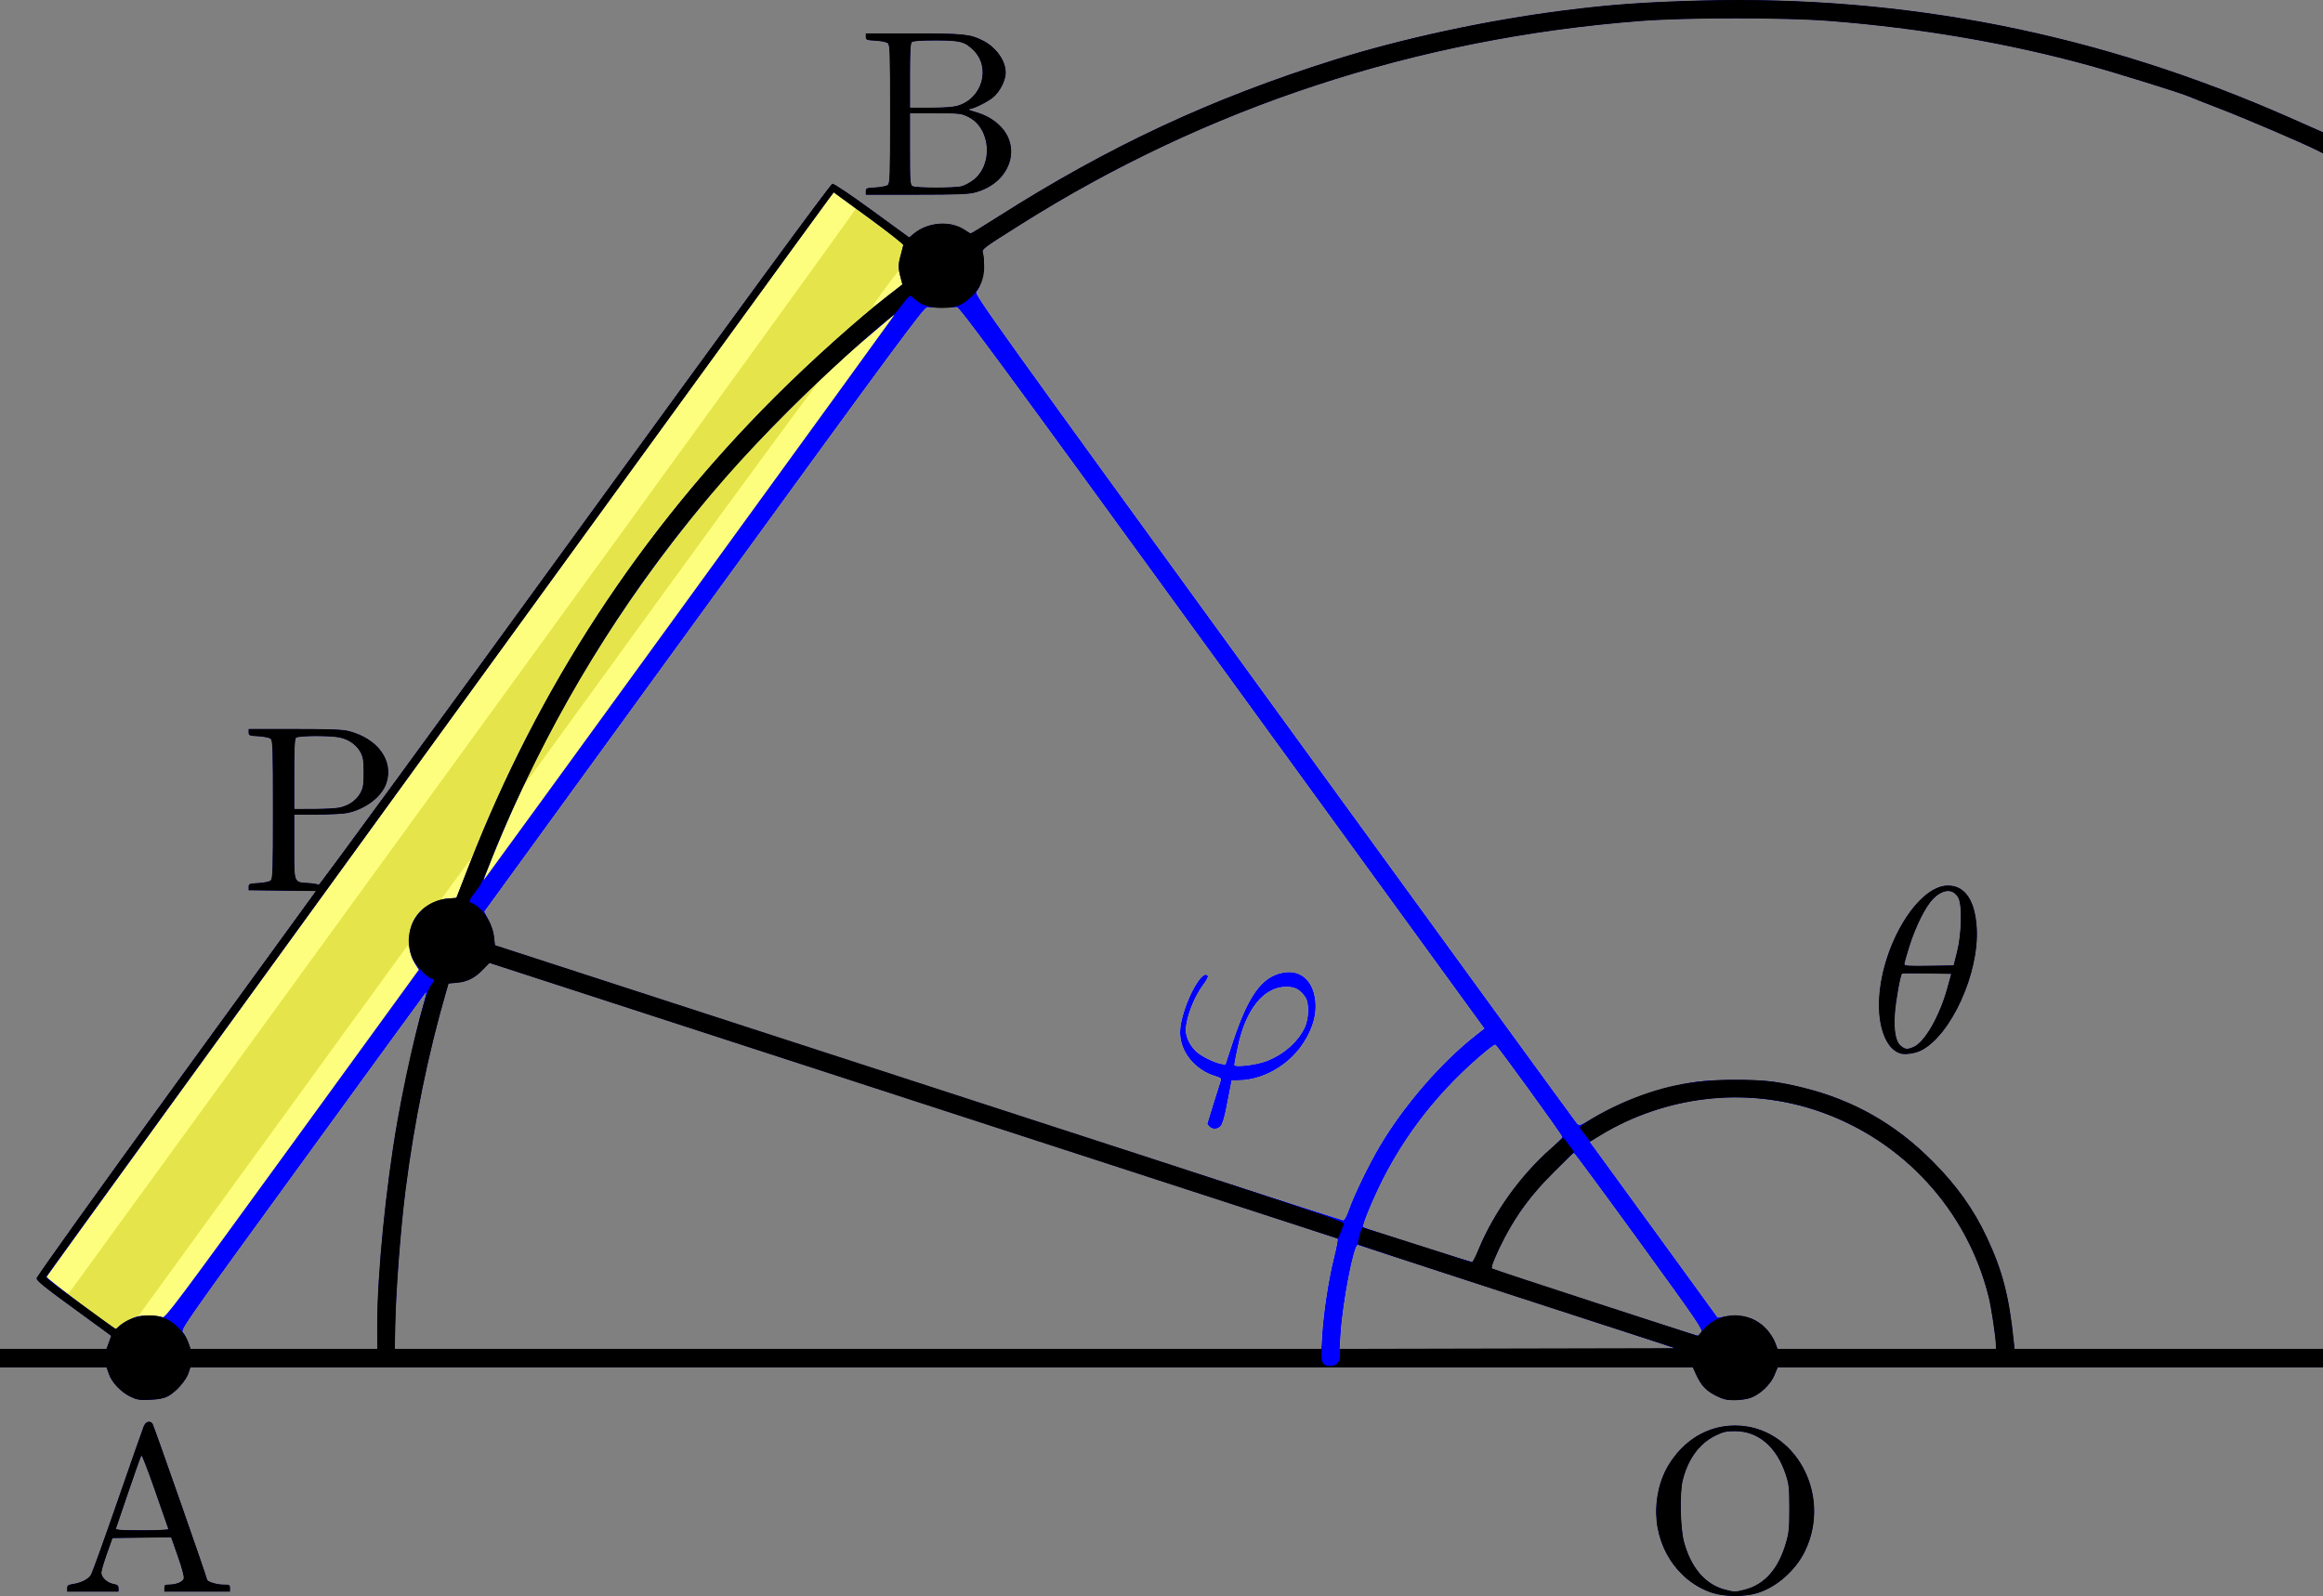 <?xml version="1.0" encoding="UTF-8" standalone="no"?>
<!-- Created with Inkscape (http://www.inkscape.org/) -->

<svg
   xmlns:svg="http://www.w3.org/2000/svg"
   xmlns="http://www.w3.org/2000/svg"
   version="1.1"
   width="1626"
   height="1117.413"
   id="svg6087">
  <rect width="100%" height="100%" fill="#808080" stroke="none"/>
  <defs
     id="defs6091" />
  <g
     transform="translate(-6.801,-20.445)"
     id="g2866">
    <path
       d="m 1204.778,1135.525 c -24.243,-8.266 -40.19,-33.123 -38.668,-60.273 0.862,-15.381 6.177,-28.339 16.075,-39.192 10.437,-11.444 24.168,-17.634 39.117,-17.634 41.568,0 68.268,47.882 49.018,87.905 -6.493,13.499 -19.858,25.332 -33.301,29.484 -9.168,2.832 -23.461,2.703 -32.24,-0.291 z m 23.313,-2.211 c 14.048,-3.659 23.606,-14.634 28.918,-33.203 1.901,-6.646 2.23,-10.192 2.205,-23.809 -0.026,-14.497 -0.271,-16.727 -2.612,-23.744 -6.422,-19.247 -19.194,-30.089 -35.444,-30.089 -6.1,0 -8.244,0.496 -13.651,3.158 -11.201,5.514 -19.071,16.265 -22.821,31.175 -2.216,8.809 -1.698,33.617 0.9,43.154 4.92,18.058 14.811,29.623 28.487,33.306 6.744,1.817 7.24,1.818 14.018,0.053 z m -1174.289,-0.885 c 0,-2.012 0.636,-2.474 4.187,-3.042 5.74,-0.918 10.379,-3.274 12.341,-6.268 0.904,-1.38 9.3,-24.629 18.657,-51.664 9.357,-27.035 17.62,-50.617 18.363,-52.404 1.414,-3.401 4.325,-4.336 6.224,-2 0.815,1.003 38.229,107.998 38.229,109.326 0,1.322 6.722,3.424 10.95,3.424 4.72,0 5.05,0.163 5.05,2.5 l 0,2.5 -23,0 -23,0 0,-2.5 c 0,-2.169 0.443,-2.5 3.351,-2.5 4.895,0 9.475,-1.875 10.206,-4.179 0.391,-1.233 -1.188,-7.208 -4.079,-15.436 l -4.717,-13.425 -20.489,0.27 -20.489,0.27 -3.892,10.921 c -2.14,6.007 -3.892,11.99 -3.892,13.296 0,3.251 4.029,7.011 8.388,7.828 2.952,0.554 3.612,1.114 3.612,3.066 l 0,2.389 -18,0 -18,0 0,-2.372 z m 70.833,-41.456 c -0.183,-0.456 -4.349,-12.393 -9.257,-26.527 -4.908,-14.134 -9.227,-25.349 -9.597,-24.922 -0.371,0.427 -4.419,11.802 -8.996,25.277 -4.577,13.475 -8.519,25.062 -8.76,25.75 -0.34,0.971 3.733,1.25 18.252,1.25 10.28,0 18.54,-0.373 18.357,-0.828 z M 98.208,998.408 C 91.492,995.186 85.167,988.601 83.042,982.617 l -1.711,-4.816 -37.265,0 -37.265,0 0,-6.5 0,-6.5 37.258,0 37.258,0 1.631,-4.534 1.631,-4.534 -3.138,-2.354 C 79.713,952.083 67.951,943.498 55.301,934.3 37.478,921.341 32.311,917.096 32.346,915.439 32.371,914.234 75.078,854.572 130.152,778.801 l 97.762,-134.5 -23.557,-0.268 -23.557,-0.268 0,-2.369 c 0,-2.225 0.419,-2.393 6.877,-2.758 3.783,-0.214 7.608,-0.995 8.5,-1.735 1.456,-1.208 1.623,-6.307 1.623,-49.602 0,-43.295 -0.167,-48.394 -1.623,-49.602 -0.892,-0.741 -4.717,-1.522 -8.5,-1.735 -6.474,-0.366 -6.877,-0.529 -6.877,-2.776 l 0,-2.387 32.29,0 c 25.396,0 33.513,0.318 38.017,1.492 20.269,5.279 31.42,20.772 26.22,36.427 -3.163,9.524 -14.577,18.281 -27.326,20.966 -2.915,0.614 -12.477,1.116 -21.25,1.116 l -15.951,0 0,22.378 c 0,25.932 -0.433,24.813 9.855,25.456 3.655,0.228 6.901,0.816 7.214,1.306 0.313,0.49 80.914,-109.703 179.115,-244.874 116.763,-160.722 179.199,-245.852 180.431,-246.016 1.127,-0.15 12.318,7.352 27.841,18.665 l 25.956,18.916 2.927,-2.463 c 10.189,-8.573 26.441,-9.644 36.599,-2.411 1.579,1.124 3.179,2.044 3.557,2.044 0.378,0 9.083,-5.335 19.346,-11.855 77.53,-49.259 148.874,-82.54 234.889,-109.575 48.003,-15.087 106.994,-27.799 160.77,-34.644 32.846,-4.181 56.156,-5.87 95.5,-6.922 143.817,-3.845 279.619,23.114 412.75,81.938 l 23.25,10.273 0,7.413 0,7.413 -3.75,-1.906 c -9.92,-5.043 -49.952,-22.205 -68.25,-29.26 -11.275,-4.347 -21.4,-8.327 -22.5,-8.845 -4.193,-1.974 -49.87,-16.18 -69,-21.46 -56.824,-15.683 -118.5,-26.265 -182,-31.225 -31.128,-2.432 -100.298,-2.421 -132,0.021 -156.936,12.086 -303.621,60.235 -434,142.459 -27.546,17.372 -27.244,17.142 -26.397,20.175 2.234,8 -0.173,22.105 -4.608,27.006 -1.511,1.67 11.585,19.952 208.557,291.138 115.593,159.146 210.907,290.124 211.809,291.063 1.539,1.602 2.159,1.399 10.139,-3.317 22.41,-13.245 47.96,-22.289 73.5,-26.016 11.594,-1.692 42.413,-1.691 54,10e-4 11.631,1.699 30.192,6.325 40.233,10.027 27.593,10.174 49.676,24.367 70.837,45.528 16.943,16.943 28.962,33.777 38.197,53.498 10.956,23.397 15.587,41.228 18.786,72.322 l 0.591,5.75 107.928,0 107.928,0 0,6.5 0,6.5 -190.816,0 -190.816,0 -2.284,5.51 c -2.732,6.591 -10.27,13.684 -16.968,15.966 -2.46,0.838 -7.471,1.524 -11.135,1.524 -5.43,0 -7.794,-0.566 -12.782,-3.058 -6.976,-3.486 -10.48,-7.181 -13.933,-14.692 l -2.413,-5.25 -525.767,0 -525.767,0 -1.357,4.11 c -1.709,5.178 -8.969,13.332 -14.351,16.119 -3.003,1.555 -6.407,2.223 -12.613,2.476 -7.387,0.301 -9.167,0.026 -13.592,-2.097 z m 172.596,-50.358 c 0.007,-35.502 6.035,-96.612 14.017,-142.115 4.142,-23.612 12.969,-63.651 17.843,-80.936 1.598,-5.665 2.619,-10.023 2.27,-9.682 -0.349,0.34 -39.124,53.576 -86.168,118.301 -83.882,115.41 -85.498,117.721 -83.708,119.666 1.004,1.091 2.587,4.128 3.518,6.75 l 1.693,4.767 65.265,0 65.265,0 0.003,-16.75 z m 661.412,7 c 0.969,-15.698 4.475,-38.716 8.11,-53.249 1.857,-7.424 3.061,-13.756 2.676,-14.07 -0.386,-0.314 -134.093,-43.884 -297.127,-96.822 l -296.426,-96.251 -4.52,4.65 c -5.775,5.941 -10.998,8.578 -18.304,9.241 l -5.821,0.528 -1.92,6.611 c -12.294,42.323 -22.121,90.395 -28.129,137.605 -3.432,26.965 -6.718,69.84 -7.224,94.256 l -0.358,17.25 324.221,0 324.221,0 0.602,-9.75 z m 246.501,9.343 c -0.229,-0.224 -49.917,-16.488 -110.417,-36.141 -60.5,-19.654 -110.462,-35.905 -111.026,-36.114 -2.703,-1 -10.601,39.664 -12.025,61.912 l -0.688,10.75 117.286,0 c 64.507,0 117.099,-0.183 116.87,-0.407 z m 225.083,-2.041 c 0,-5.13 -3.174,-26.39 -5.084,-34.051 -20.407,-81.871 -93.599,-139.411 -177.416,-139.475 -33.468,-0.026 -68.471,10.105 -96.829,28.026 l -4.83,3.052 2.402,3.199 c 1.321,1.759 21.451,29.428 44.733,61.487 l 42.331,58.288 4.596,-0.788 c 7.117,-1.22 14.615,-0.551 20.06,1.792 6.143,2.643 13.106,9.917 15.505,16.198 l 1.803,4.722 76.364,0 76.364,0 0,-2.449 z m -206.342,-9.163 c 1.219,-1.836 -2.377,-7.111 -43.414,-63.676 -24.609,-33.921 -45.097,-61.683 -45.529,-61.693 -0.432,-0.01 -6.967,6.169 -14.524,13.731 -14.872,14.885 -24.953,28.357 -33.859,45.25 -5.788,10.979 -9.862,20.804 -8.988,21.677 0.892,0.893 142.997,47.18 144.071,46.928 0.503,-0.118 1.513,-1.116 2.244,-2.217 z m -156.235,-56.888 c 9.51,-24.468 29.204,-52.235 50.56,-71.288 4.684,-4.179 8.517,-7.992 8.517,-8.473 0,-1.312 -45.863,-64.618 -46.861,-64.683 -0.474,-0.031 -3.174,1.849 -6,4.177 -32.544,26.809 -58.373,59.696 -75.812,96.529 -6.196,13.087 -11.311,26.087 -10.56,26.839 1.034,1.034 76.296,25.029 76.834,24.496 0.331,-0.328 1.825,-3.746 3.322,-7.596 z m -90.519,-28.25 c 3.896,-11.022 13.946,-31.791 21.875,-45.208 16.718,-28.286 42.938,-58.607 66.957,-77.428 l 6.235,-4.886 -3.372,-4.614 c -1.855,-2.538 -84.456,-116.214 -183.558,-252.614 C 706.802,274.04 678.316,235.341 676.478,235.555 c -2.997,0.349 -17.64,0.367 -20.569,0.025 -2.121,-0.248 -19.767,23.633 -156.212,211.404 l -153.821,211.683 3.085,5.983 c 1.851,3.59 3.336,8.291 3.712,11.756 l 0.627,5.773 296,96.247 c 162.8,52.936 296.679,96.276 297.509,96.311 0.983,0.042 2.341,-2.29 3.895,-6.685 z m -97.332,-58.821 c -0.864,-0.864 -1.571,-1.732 -1.571,-1.928 0,-0.196 2.033,-6.801 4.517,-14.679 2.484,-7.877 4.741,-15.037 5.016,-15.909 0.368,-1.171 -0.619,-1.915 -3.767,-2.837 -14.319,-4.194 -24.766,-17.102 -24.766,-30.598 0,-15.343 15.278,-46.309 19.488,-39.498 0.333,0.539 -1.198,3.371 -3.404,6.292 -6.47,8.569 -12.117,23.491 -12.062,31.872 0.03,4.549 3.026,10.685 7.106,14.552 3.521,3.337 12.157,7.666 17.474,8.76 l 3.101,0.638 5.092,-15.45 c 10.727,-32.551 20.145,-45.848 34.621,-48.885 10.684,-2.241 18.981,2.916 22.133,13.759 3.356,11.544 0.38,24.575 -8.5,37.22 -10.258,14.607 -28.012,24.263 -44.614,24.263 l -4.293,0 -1.022,5.25 c -0.562,2.888 -1.886,9.65 -2.942,15.028 -1.112,5.664 -2.67,10.608 -3.704,11.75 -2.147,2.372 -5.749,2.554 -7.903,0.4 z m 39.806,-45.846 c 11.662,-4.39 21.808,-13.172 26.667,-23.082 3.299,-6.729 3.499,-17.956 0.394,-22.115 -3.9,-5.223 -7.127,-6.888 -13.265,-6.845 -15.588,0.109 -28.178,15.72 -33.699,41.783 -1.361,6.426 -2.475,12.2 -2.475,12.829 0,1.946 14.938,0.231 22.377,-2.569 z M 244.801,585.727 c 6.31,-1.437 11.571,-5.2 14.23,-10.178 1.925,-3.604 2.27,-5.767 2.27,-14.249 0,-8.482 -0.345,-10.645 -2.27,-14.249 -2.659,-4.978 -7.921,-8.741 -14.23,-10.178 -6.474,-1.474 -29.293,-1.38 -30.8,0.126 -0.867,0.867 -1.2,7.933 -1.2,25.5 l 0,24.3 13.75,-0.025 c 7.562,-0.013 15.775,-0.486 18.25,-1.049 z M 1337.301,758.133 c -10.267,-2.752 -16.46,-18.778 -15.183,-39.288 2.352,-37.782 27.327,-78.451 48.183,-78.461 11.99,-0.006 19.072,10.491 20.185,29.917 1.799,31.423 -17.97,74.902 -38.931,85.621 -3.966,2.028 -10.915,3.106 -14.253,2.211 z m 8.843,-4.702 c 7.658,-3.2 18.133,-21.315 23.493,-40.63 l 2.914,-10.5 -17.017,-0.274 c -9.36,-0.151 -17.182,-0.109 -17.384,0.092 -1.191,1.191 -4.473,19.725 -5.003,28.26 -0.761,12.233 0.661,19.495 4.391,22.429 2.997,2.357 4.24,2.447 8.607,0.623 z m 30.494,-66.63 c 3.177,-12.625 3.637,-32.717 0.865,-37.793 -3.606,-6.604 -10.777,-6.223 -17.731,0.942 -5.206,5.364 -12.051,19.064 -16.371,32.766 -1.98,6.278 -3.599,12.026 -3.599,12.774 0,1.103 3.244,1.307 17.223,1.085 l 17.223,-0.274 2.39,-9.5 z M 612.801,154.414 c 0,-2.247 0.403,-2.41 6.877,-2.776 3.783,-0.214 7.608,-0.995 8.5,-1.735 1.456,-1.208 1.623,-6.307 1.623,-49.602 0,-43.295 -0.167,-48.394 -1.623,-49.602 -0.892,-0.741 -4.717,-1.522 -8.5,-1.735 -6.474,-0.366 -6.877,-0.529 -6.877,-2.776 l 0,-2.387 33.29,0 c 35.199,0 39.844,0.477 48.713,5.001 9.359,4.775 15.967,14.096 15.988,22.552 0.013,5.438 -4.216,13.665 -8.953,17.417 -4.342,3.439 -13.566,7.962 -16.537,8.109 -1.1,0.055 0.025,0.669 2.5,1.366 7.341,2.067 12.084,4.382 16.667,8.138 18.711,15.332 10.3,42.241 -15.287,48.906 -4.644,1.21 -12.835,1.511 -41.09,1.511 l -35.29,0 0,-2.387 z m 67.225,-3.658 c 2.049,-0.569 5.624,-2.483 7.945,-4.254 14.235,-10.857 12.262,-36.323 -3.419,-44.137 -4.942,-2.463 -5.844,-2.563 -22.948,-2.563 l -17.804,0 0,24.95 c 0,22.707 0.157,25.042 1.75,25.97 2.298,1.338 29.682,1.366 34.475,0.035 z m -2.839,-56.37 c 17.235,-5.187 23.256,-26.757 10.845,-38.851 -6.115,-5.959 -9.162,-6.733 -26.499,-6.733 -10.592,0 -15.703,0.371 -16.532,1.2 -0.862,0.862 -1.2,7.489 -1.2,23.5 l 0,22.3 14.341,0 c 9.486,0 15.934,-0.479 19.045,-1.416 z"
       id="path2874"
       style="fill:#fefe7e" />
    <path
       d="m 1204.778,1135.525 c -24.243,-8.266 -40.19,-33.123 -38.668,-60.273 0.862,-15.381 6.177,-28.339 16.075,-39.192 10.437,-11.444 24.168,-17.634 39.117,-17.634 41.568,0 68.268,47.882 49.018,87.905 -6.493,13.499 -19.858,25.332 -33.301,29.484 -9.168,2.832 -23.461,2.703 -32.24,-0.291 z m 23.313,-2.211 c 14.048,-3.659 23.606,-14.634 28.918,-33.203 1.901,-6.646 2.23,-10.192 2.205,-23.809 -0.026,-14.497 -0.271,-16.727 -2.612,-23.744 -6.422,-19.247 -19.194,-30.089 -35.444,-30.089 -6.1,0 -8.244,0.496 -13.651,3.158 -11.201,5.514 -19.071,16.265 -22.821,31.175 -2.216,8.809 -1.698,33.617 0.9,43.154 4.92,18.058 14.811,29.623 28.487,33.306 6.744,1.817 7.24,1.818 14.018,0.053 z m -1174.289,-0.885 c 0,-2.012 0.636,-2.474 4.187,-3.042 5.74,-0.918 10.379,-3.274 12.341,-6.268 0.904,-1.38 9.3,-24.629 18.657,-51.664 9.357,-27.035 17.62,-50.617 18.363,-52.404 1.414,-3.401 4.325,-4.336 6.224,-2 0.815,1.003 38.229,107.998 38.229,109.326 0,1.322 6.722,3.424 10.95,3.424 4.72,0 5.05,0.163 5.05,2.5 l 0,2.5 -23,0 -23,0 0,-2.5 c 0,-2.169 0.443,-2.5 3.351,-2.5 4.895,0 9.475,-1.875 10.206,-4.179 0.391,-1.233 -1.188,-7.208 -4.079,-15.436 l -4.717,-13.425 -20.489,0.27 -20.489,0.27 -3.892,10.921 c -2.14,6.007 -3.892,11.99 -3.892,13.296 0,3.251 4.029,7.011 8.388,7.828 2.952,0.554 3.612,1.114 3.612,3.066 l 0,2.389 -18,0 -18,0 0,-2.372 z m 70.833,-41.456 c -0.183,-0.456 -4.349,-12.393 -9.257,-26.527 -4.908,-14.134 -9.227,-25.349 -9.597,-24.922 -0.371,0.427 -4.419,11.802 -8.996,25.277 -4.577,13.475 -8.519,25.062 -8.76,25.75 -0.34,0.971 3.733,1.25 18.252,1.25 10.28,0 18.54,-0.373 18.357,-0.828 z M 98.208,998.408 C 91.492,995.186 85.167,988.601 83.042,982.617 l -1.711,-4.816 -37.265,0 -37.265,0 0,-6.5 0,-6.5 37.258,0 37.258,0 1.631,-4.534 1.631,-4.534 -3.138,-2.354 C 79.713,952.083 67.951,943.498 55.301,934.3 37.478,921.341 32.311,917.096 32.346,915.439 32.371,914.234 75.078,854.572 130.152,778.801 l 97.762,-134.5 -23.557,-0.268 -23.557,-0.268 0,-2.369 c 0,-2.225 0.419,-2.393 6.877,-2.758 3.783,-0.214 7.608,-0.995 8.5,-1.735 1.456,-1.208 1.623,-6.307 1.623,-49.602 0,-43.295 -0.167,-48.394 -1.623,-49.602 -0.892,-0.741 -4.717,-1.522 -8.5,-1.735 -6.474,-0.366 -6.877,-0.529 -6.877,-2.776 l 0,-2.387 32.29,0 c 25.396,0 33.513,0.318 38.017,1.492 20.269,5.279 31.42,20.772 26.22,36.427 -3.163,9.524 -14.577,18.281 -27.326,20.966 -2.915,0.614 -12.477,1.116 -21.25,1.116 l -15.951,0 0,22.378 c 0,25.932 -0.433,24.813 9.855,25.456 3.655,0.228 6.901,0.816 7.214,1.306 0.313,0.49 80.914,-109.703 179.115,-244.874 116.763,-160.722 179.199,-245.852 180.431,-246.016 1.127,-0.15 12.318,7.352 27.841,18.665 l 25.956,18.916 2.927,-2.463 c 10.189,-8.573 26.441,-9.644 36.599,-2.411 1.579,1.124 3.179,2.044 3.557,2.044 0.378,0 9.083,-5.335 19.346,-11.855 77.53,-49.259 148.874,-82.54 234.889,-109.575 48.003,-15.087 106.994,-27.799 160.77,-34.644 32.846,-4.181 56.156,-5.87 95.5,-6.922 143.817,-3.845 279.619,23.114 412.75,81.938 l 23.25,10.273 0,7.413 0,7.413 -3.75,-1.906 c -9.92,-5.043 -49.952,-22.205 -68.25,-29.26 -11.275,-4.347 -21.4,-8.327 -22.5,-8.845 -4.193,-1.974 -49.87,-16.18 -69,-21.46 -56.824,-15.683 -118.5,-26.265 -182,-31.225 -31.128,-2.432 -100.298,-2.421 -132,0.021 -156.936,12.086 -303.621,60.235 -434,142.459 -27.546,17.372 -27.244,17.142 -26.397,20.175 2.234,8 -0.173,22.105 -4.608,27.006 -1.511,1.67 11.585,19.952 208.557,291.138 115.593,159.146 210.907,290.124 211.809,291.063 1.539,1.602 2.159,1.399 10.139,-3.317 22.41,-13.245 47.96,-22.289 73.5,-26.016 11.594,-1.692 42.413,-1.691 54,10e-4 11.631,1.699 30.192,6.325 40.233,10.027 27.593,10.174 49.676,24.367 70.837,45.528 16.943,16.943 28.962,33.777 38.197,53.498 10.956,23.397 15.587,41.228 18.786,72.322 l 0.591,5.75 107.928,0 107.928,0 0,6.5 0,6.5 -190.816,0 -190.816,0 -2.284,5.51 c -2.732,6.591 -10.27,13.684 -16.968,15.966 -2.46,0.838 -7.471,1.524 -11.135,1.524 -5.43,0 -7.794,-0.566 -12.782,-3.058 -6.976,-3.486 -10.48,-7.181 -13.933,-14.692 l -2.413,-5.25 -525.767,0 -525.767,0 -1.357,4.11 c -1.709,5.178 -8.969,13.332 -14.351,16.119 -3.003,1.555 -6.407,2.223 -12.613,2.476 -7.387,0.301 -9.167,0.026 -13.592,-2.097 z m 172.596,-50.358 c 0.007,-35.502 6.035,-96.612 14.017,-142.115 4.142,-23.612 12.969,-63.651 17.843,-80.936 1.598,-5.665 2.619,-10.023 2.27,-9.682 -0.349,0.34 -39.124,53.576 -86.168,118.301 -83.882,115.41 -85.498,117.721 -83.708,119.666 1.004,1.091 2.587,4.128 3.518,6.75 l 1.693,4.767 65.265,0 65.265,0 0.003,-16.75 z m 661.412,7 c 0.969,-15.698 4.475,-38.716 8.11,-53.249 1.857,-7.424 3.061,-13.756 2.676,-14.07 -0.386,-0.314 -134.093,-43.884 -297.127,-96.822 l -296.426,-96.251 -4.52,4.65 c -5.775,5.941 -10.998,8.578 -18.304,9.241 l -5.821,0.528 -1.92,6.611 c -12.294,42.323 -22.121,90.395 -28.129,137.605 -3.432,26.965 -6.718,69.84 -7.224,94.256 l -0.358,17.25 324.221,0 324.221,0 0.602,-9.75 z m 246.501,9.343 c -0.229,-0.224 -49.917,-16.488 -110.417,-36.141 -60.5,-19.654 -110.462,-35.905 -111.026,-36.114 -2.703,-1 -10.601,39.664 -12.025,61.912 l -0.688,10.75 117.286,0 c 64.507,0 117.099,-0.183 116.87,-0.407 z m 225.083,-2.041 c 0,-5.13 -3.174,-26.39 -5.084,-34.051 -20.407,-81.871 -93.599,-139.411 -177.416,-139.475 -33.468,-0.026 -68.471,10.105 -96.829,28.026 l -4.83,3.052 2.402,3.199 c 1.321,1.759 21.451,29.428 44.733,61.487 l 42.331,58.288 4.596,-0.788 c 7.117,-1.22 14.615,-0.551 20.06,1.792 6.143,2.643 13.106,9.917 15.505,16.198 l 1.803,4.722 76.364,0 76.364,0 0,-2.449 z m -206.342,-9.163 c 1.219,-1.836 -2.377,-7.111 -43.414,-63.676 -24.609,-33.921 -45.097,-61.683 -45.529,-61.693 -0.432,-0.01 -6.967,6.169 -14.524,13.731 -14.872,14.885 -24.953,28.357 -33.859,45.25 -5.788,10.979 -9.862,20.804 -8.988,21.677 0.892,0.893 142.997,47.18 144.071,46.928 0.503,-0.118 1.513,-1.116 2.244,-2.217 z M 211.681,820.977 c 48.466,-66.728 88.12,-121.559 88.12,-121.846 0,-0.287 -0.957,-1.866 -2.127,-3.509 -1.17,-1.643 -2.857,-5.361 -3.75,-8.262 l -1.623,-5.274 -90,123.884 c -49.5,68.136 -91.886,126.499 -94.192,129.695 l -4.192,5.811 7.325,0.047 c 4.029,0.026 8.165,0.521 9.192,1.1 1.027,0.579 2.151,0.744 2.497,0.365 0.347,-0.378 40.284,-55.283 88.75,-122.012 z M 331.439,545.511 C 482.415,337.726 605.797,167.326 605.621,166.844 c -0.176,-0.482 -3.677,-3.329 -7.78,-6.328 l -7.461,-5.452 -3.103,4.118 C 570.267,181.754 39.508,913.385 39.419,914.382 c -0.065,0.736 3.256,3.818 7.381,6.851 6.877,5.055 7.609,5.37 8.818,3.791 0.725,-0.947 124.844,-171.728 275.82,-379.513 z m 709.785,350.79 c 9.51,-24.468 29.204,-52.235 50.56,-71.288 4.684,-4.179 8.517,-7.992 8.517,-8.473 0,-1.312 -45.863,-64.618 -46.861,-64.683 -0.474,-0.031 -3.174,1.849 -6,4.177 -32.544,26.809 -58.373,59.696 -75.812,96.529 -6.196,13.087 -11.311,26.087 -10.56,26.839 1.034,1.034 76.296,25.029 76.834,24.496 0.331,-0.328 1.825,-3.746 3.322,-7.596 z m -90.519,-28.25 c 3.896,-11.022 13.946,-31.791 21.875,-45.208 16.718,-28.286 42.938,-58.607 66.957,-77.428 l 6.235,-4.886 -3.372,-4.614 c -1.855,-2.538 -84.456,-116.214 -183.558,-252.614 C 706.802,274.04 678.316,235.341 676.478,235.555 c -2.997,0.349 -17.64,0.367 -20.569,0.025 -2.121,-0.248 -19.767,23.633 -156.212,211.404 l -153.821,211.683 3.085,5.983 c 1.851,3.59 3.336,8.291 3.712,11.756 l 0.627,5.773 296,96.247 c 162.8,52.936 296.679,96.276 297.509,96.311 0.983,0.042 2.341,-2.29 3.895,-6.685 z m -97.332,-58.821 c -0.864,-0.864 -1.571,-1.732 -1.571,-1.928 0,-0.196 2.033,-6.801 4.517,-14.679 2.484,-7.877 4.741,-15.037 5.016,-15.909 0.368,-1.171 -0.619,-1.915 -3.767,-2.837 -14.319,-4.194 -24.766,-17.102 -24.766,-30.598 0,-15.343 15.278,-46.309 19.488,-39.498 0.333,0.539 -1.198,3.371 -3.404,6.292 -6.47,8.569 -12.117,23.491 -12.062,31.872 0.03,4.549 3.026,10.685 7.106,14.552 3.521,3.337 12.157,7.666 17.474,8.76 l 3.101,0.638 5.092,-15.45 c 10.727,-32.551 20.145,-45.848 34.621,-48.885 10.684,-2.241 18.981,2.916 22.133,13.759 3.356,11.544 0.38,24.575 -8.5,37.22 -10.258,14.607 -28.012,24.263 -44.614,24.263 l -4.293,0 -1.022,5.25 c -0.562,2.888 -1.886,9.65 -2.942,15.028 -1.112,5.664 -2.67,10.608 -3.704,11.75 -2.147,2.372 -5.749,2.554 -7.903,0.4 z m 39.806,-45.846 c 11.662,-4.39 21.808,-13.172 26.667,-23.082 3.299,-6.729 3.499,-17.956 0.394,-22.115 -3.9,-5.223 -7.127,-6.888 -13.265,-6.845 -15.588,0.109 -28.178,15.72 -33.699,41.783 -1.361,6.426 -2.475,12.2 -2.475,12.829 0,1.946 14.938,0.231 22.377,-2.569 z M 329.126,641.691 c 1.562,-4.064 3.925,-10.315 5.251,-13.89 l 2.411,-6.5 -2.244,2.939 c -1.234,1.616 -5.967,8.04 -10.517,14.274 l -8.273,11.335 5.266,-0.384 5.266,-0.384 2.84,-7.39 z m 159.972,-202.569 c 78.373,-107.899 142.846,-196.774 143.272,-197.5 0.973,-1.66 1.368,-1.985 -23.569,19.426 -11.275,9.681 -23.245,20.448 -26.601,23.927 -3.355,3.479 -51.978,69.551 -108.05,146.826 l -101.949,140.5 -8.637,19.5 c -9.044,20.42 -19.299,45.971 -17.824,44.411 0.474,-0.501 64.985,-89.192 143.358,-197.09 z m -151.297,181.179 c 0,-0.275 -0.225,-0.5 -0.5,-0.5 -0.275,0 -0.5,0.225 -0.5,0.5 0,0.275 0.225,0.5 0.5,0.5 0.275,0 0.5,-0.225 0.5,-0.5 z m -93,-34.574 c 6.31,-1.437 11.571,-5.2 14.23,-10.178 1.925,-3.604 2.27,-5.767 2.27,-14.249 0,-8.482 -0.345,-10.645 -2.27,-14.249 -2.659,-4.978 -7.921,-8.741 -14.23,-10.178 -6.474,-1.474 -29.293,-1.38 -30.8,0.126 -0.867,0.867 -1.2,7.933 -1.2,25.5 l 0,24.3 13.75,-0.025 c 7.562,-0.013 15.775,-0.486 18.25,-1.049 z m 386.124,-360.26 7.524,-5.833 -1.109,-4.368 c -0.61,-2.403 -1.318,-4.566 -1.574,-4.808 -0.256,-0.242 -4.884,5.648 -10.285,13.09 -10.75,14.811 -11.048,14.706 5.444,1.92 z m 706.376,532.666 c -10.267,-2.752 -16.46,-18.778 -15.183,-39.288 2.352,-37.782 27.327,-78.451 48.183,-78.461 11.99,-0.006 19.072,10.491 20.185,29.917 1.799,31.423 -17.97,74.902 -38.931,85.621 -3.966,2.028 -10.915,3.106 -14.253,2.211 z m 8.843,-4.702 c 7.658,-3.2 18.133,-21.315 23.493,-40.63 l 2.914,-10.5 -17.017,-0.274 c -9.36,-0.151 -17.182,-0.109 -17.384,0.092 -1.191,1.191 -4.473,19.725 -5.003,28.26 -0.761,12.233 0.661,19.495 4.391,22.429 2.997,2.357 4.24,2.447 8.607,0.623 z m 30.494,-66.63 c 3.177,-12.625 3.637,-32.717 0.865,-37.793 -3.606,-6.604 -10.777,-6.223 -17.731,0.942 -5.206,5.364 -12.051,19.064 -16.371,32.766 -1.98,6.278 -3.599,12.026 -3.599,12.774 0,1.103 3.244,1.307 17.223,1.085 l 17.223,-0.274 2.39,-9.5 z M 612.801,154.414 c 0,-2.247 0.403,-2.41 6.877,-2.776 3.783,-0.214 7.608,-0.995 8.5,-1.735 1.456,-1.208 1.623,-6.307 1.623,-49.602 0,-43.295 -0.167,-48.394 -1.623,-49.602 -0.892,-0.741 -4.717,-1.522 -8.5,-1.735 -6.474,-0.366 -6.877,-0.529 -6.877,-2.776 l 0,-2.387 33.29,0 c 35.199,0 39.844,0.477 48.713,5.001 9.359,4.775 15.967,14.096 15.988,22.552 0.013,5.438 -4.216,13.665 -8.953,17.417 -4.342,3.439 -13.566,7.962 -16.537,8.109 -1.1,0.055 0.025,0.669 2.5,1.366 7.341,2.067 12.084,4.382 16.667,8.138 18.711,15.332 10.3,42.241 -15.287,48.906 -4.644,1.21 -12.835,1.511 -41.09,1.511 l -35.29,0 0,-2.387 z m 67.225,-3.658 c 2.049,-0.569 5.624,-2.483 7.945,-4.254 14.235,-10.857 12.262,-36.323 -3.419,-44.137 -4.942,-2.463 -5.844,-2.563 -22.948,-2.563 l -17.804,0 0,24.95 c 0,22.707 0.157,25.042 1.75,25.97 2.298,1.338 29.682,1.366 34.475,0.035 z m -2.839,-56.37 c 17.235,-5.187 23.256,-26.757 10.845,-38.851 -6.115,-5.959 -9.162,-6.733 -26.499,-6.733 -10.592,0 -15.703,0.371 -16.532,1.2 -0.862,0.862 -1.2,7.489 -1.2,23.5 l 0,22.3 14.341,0 c 9.486,0 15.934,-0.479 19.045,-1.416 z"
       id="path2872"
       style="fill:#e5e54b" />
    <path
       d="m 1204.778,1135.525 c -24.243,-8.266 -40.19,-33.123 -38.668,-60.273 0.862,-15.381 6.177,-28.339 16.075,-39.192 10.437,-11.444 24.168,-17.634 39.117,-17.634 41.568,0 68.268,47.882 49.018,87.905 -6.493,13.499 -19.858,25.332 -33.301,29.484 -9.168,2.832 -23.461,2.703 -32.24,-0.291 z m 23.313,-2.211 c 14.048,-3.659 23.606,-14.634 28.918,-33.203 1.901,-6.646 2.23,-10.192 2.205,-23.809 -0.026,-14.497 -0.271,-16.727 -2.612,-23.744 -6.422,-19.247 -19.194,-30.089 -35.444,-30.089 -6.1,0 -8.244,0.496 -13.651,3.158 -11.201,5.514 -19.071,16.265 -22.821,31.175 -2.216,8.809 -1.698,33.617 0.9,43.154 4.92,18.058 14.811,29.623 28.487,33.306 6.744,1.817 7.24,1.818 14.018,0.053 z m -1174.289,-0.885 c 0,-2.012 0.636,-2.474 4.187,-3.042 5.74,-0.918 10.379,-3.274 12.341,-6.268 0.904,-1.38 9.3,-24.629 18.657,-51.664 9.357,-27.035 17.62,-50.617 18.363,-52.404 1.414,-3.401 4.325,-4.336 6.224,-2 0.815,1.003 38.229,107.998 38.229,109.326 0,1.322 6.722,3.424 10.95,3.424 4.72,0 5.05,0.163 5.05,2.5 l 0,2.5 -23,0 -23,0 0,-2.5 c 0,-2.169 0.443,-2.5 3.351,-2.5 4.895,0 9.475,-1.875 10.206,-4.179 0.391,-1.233 -1.188,-7.208 -4.079,-15.436 l -4.717,-13.425 -20.489,0.27 -20.489,0.27 -3.892,10.921 c -2.14,6.007 -3.892,11.99 -3.892,13.296 0,3.251 4.029,7.011 8.388,7.828 2.952,0.554 3.612,1.114 3.612,3.066 l 0,2.389 -18,0 -18,0 0,-2.372 z m 70.833,-41.456 c -0.183,-0.456 -4.349,-12.393 -9.257,-26.527 -4.908,-14.134 -9.227,-25.349 -9.597,-24.922 -0.371,0.427 -4.419,11.802 -8.996,25.277 -4.577,13.475 -8.519,25.062 -8.76,25.75 -0.34,0.971 3.733,1.25 18.252,1.25 10.28,0 18.54,-0.373 18.357,-0.828 z M 98.208,998.408 C 91.492,995.186 85.167,988.601 83.042,982.617 l -1.711,-4.816 -37.265,0 -37.265,0 0,-6.5 0,-6.5 37.258,0 37.258,0 1.631,-4.534 1.631,-4.534 -3.138,-2.354 C 79.713,952.083 67.951,943.498 55.301,934.3 37.478,921.341 32.311,917.096 32.346,915.439 32.371,914.234 75.078,854.572 130.152,778.801 l 97.762,-134.5 -23.557,-0.268 -23.557,-0.268 0,-2.369 c 0,-2.225 0.419,-2.393 6.877,-2.758 3.783,-0.214 7.608,-0.995 8.5,-1.735 1.456,-1.208 1.623,-6.307 1.623,-49.602 0,-43.295 -0.167,-48.394 -1.623,-49.602 -0.892,-0.741 -4.717,-1.522 -8.5,-1.735 -6.474,-0.366 -6.877,-0.529 -6.877,-2.776 l 0,-2.387 32.29,0 c 25.396,0 33.513,0.318 38.017,1.492 20.269,5.279 31.42,20.772 26.22,36.427 -3.163,9.524 -14.577,18.281 -27.326,20.966 -2.915,0.614 -12.477,1.116 -21.25,1.116 l -15.951,0 0,22.378 c 0,25.932 -0.433,24.813 9.855,25.456 3.655,0.228 6.901,0.816 7.214,1.306 0.313,0.49 80.914,-109.703 179.115,-244.874 116.763,-160.722 179.199,-245.852 180.431,-246.016 1.127,-0.15 12.318,7.352 27.841,18.665 l 25.956,18.916 2.927,-2.463 c 10.189,-8.573 26.441,-9.644 36.599,-2.411 1.579,1.124 3.179,2.044 3.557,2.044 0.378,0 9.083,-5.335 19.346,-11.855 77.53,-49.259 148.874,-82.54 234.889,-109.575 48.003,-15.087 106.994,-27.799 160.77,-34.644 32.846,-4.181 56.156,-5.87 95.5,-6.922 143.817,-3.845 279.619,23.114 412.75,81.938 l 23.25,10.273 0,7.413 0,7.413 -3.75,-1.906 c -9.92,-5.043 -49.952,-22.205 -68.25,-29.26 -11.275,-4.347 -21.4,-8.327 -22.5,-8.845 -4.193,-1.974 -49.87,-16.18 -69,-21.46 -56.824,-15.683 -118.5,-26.265 -182,-31.225 -31.128,-2.432 -100.298,-2.421 -132,0.021 -156.936,12.086 -303.621,60.235 -434,142.459 -27.546,17.372 -27.244,17.142 -26.397,20.175 2.234,8 -0.173,22.105 -4.608,27.006 -1.511,1.67 11.585,19.952 208.557,291.138 115.593,159.146 210.907,290.124 211.809,291.063 1.539,1.602 2.159,1.399 10.139,-3.317 22.41,-13.245 47.96,-22.289 73.5,-26.016 11.594,-1.692 42.413,-1.691 54,10e-4 11.631,1.699 30.192,6.325 40.233,10.027 27.593,10.174 49.676,24.367 70.837,45.528 16.943,16.943 28.962,33.777 38.197,53.498 10.956,23.397 15.587,41.228 18.786,72.322 l 0.591,5.75 107.928,0 107.928,0 0,6.5 0,6.5 -190.816,0 -190.816,0 -2.284,5.51 c -2.732,6.591 -10.27,13.684 -16.968,15.966 -2.46,0.838 -7.471,1.524 -11.135,1.524 -5.43,0 -7.794,-0.566 -12.782,-3.058 -6.976,-3.486 -10.48,-7.181 -13.933,-14.692 l -2.413,-5.25 -525.767,0 -525.767,0 -1.357,4.11 c -1.709,5.178 -8.969,13.332 -14.351,16.119 -3.003,1.555 -6.407,2.223 -12.613,2.476 -7.387,0.301 -9.167,0.026 -13.592,-2.097 z m 172.596,-50.358 c 0.007,-35.502 6.035,-96.612 14.017,-142.115 4.142,-23.612 12.969,-63.651 17.843,-80.936 1.598,-5.665 2.619,-10.023 2.27,-9.682 -0.349,0.34 -39.124,53.576 -86.168,118.301 -83.882,115.41 -85.498,117.721 -83.708,119.666 1.004,1.091 2.587,4.128 3.518,6.75 l 1.693,4.767 65.265,0 65.265,0 0.003,-16.75 z m 661.412,7 c 0.969,-15.698 4.475,-38.716 8.11,-53.249 1.857,-7.424 3.061,-13.756 2.676,-14.07 -0.386,-0.314 -134.093,-43.884 -297.127,-96.822 l -296.426,-96.251 -4.52,4.65 c -5.775,5.941 -10.998,8.578 -18.304,9.241 l -5.821,0.528 -1.92,6.611 c -12.294,42.323 -22.121,90.395 -28.129,137.605 -3.432,26.965 -6.718,69.84 -7.224,94.256 l -0.358,17.25 324.221,0 324.221,0 0.602,-9.75 z m 246.501,9.343 c -0.229,-0.224 -49.917,-16.488 -110.417,-36.141 -60.5,-19.654 -110.462,-35.905 -111.026,-36.114 -2.703,-1 -10.601,39.664 -12.025,61.912 l -0.688,10.75 117.286,0 c 64.507,0 117.099,-0.183 116.87,-0.407 z m 225.083,-2.041 c 0,-5.13 -3.174,-26.39 -5.084,-34.051 -20.407,-81.871 -93.599,-139.411 -177.416,-139.475 -33.468,-0.026 -68.471,10.105 -96.829,28.026 l -4.83,3.052 2.402,3.199 c 1.321,1.759 21.451,29.428 44.733,61.487 l 42.331,58.288 4.596,-0.788 c 7.117,-1.22 14.615,-0.551 20.06,1.792 6.143,2.643 13.106,9.917 15.505,16.198 l 1.803,4.722 76.364,0 76.364,0 0,-2.449 z m -206.342,-9.163 c 1.219,-1.836 -2.377,-7.111 -43.414,-63.676 -24.609,-33.921 -45.097,-61.683 -45.529,-61.693 -0.432,-0.01 -6.967,6.169 -14.524,13.731 -14.872,14.885 -24.953,28.357 -33.859,45.25 -5.788,10.979 -9.862,20.804 -8.988,21.677 0.892,0.893 142.997,47.18 144.071,46.928 0.503,-0.118 1.513,-1.116 2.244,-2.217 z M 90.233,948.875 c 0.958,-1.059 4.232,-3.143 7.274,-4.632 4.555,-2.228 6.891,-2.706 13.232,-2.706 4.236,0 8.605,0.483 9.709,1.074 1.844,0.987 9.23,-8.865 90.781,-121.084 l 88.774,-122.158 -1.655,-2.535 c -3.979,-6.092 -4.979,-9.601 -4.998,-17.535 -0.022,-9.197 1.989,-14.722 7.545,-20.733 4.325,-4.68 12.843,-8.573 19.878,-9.086 l 5.468,-0.399 9.118,-23.392 c 48.207,-123.665 119.894,-233.334 213.988,-327.364 24.981,-24.964 57.679,-54.301 79.03,-70.908 l 10.075,-7.836 -1.325,-5.11 c -1.702,-6.56 -1.668,-9.019 0.212,-15.706 0.846,-3.007 1.633,-6.038 1.75,-6.734 0.117,-0.696 -10.8,-9.293 -24.259,-19.104 l -24.471,-17.838 -3.092,4.104 c -17.137,22.741 -547.758,754.192 -547.846,755.195 -0.101,1.145 46.779,36.337 48.476,36.39 0.327,0.01 1.379,-0.848 2.338,-1.907 z M 1041.224,896.301 c 9.51,-24.468 29.204,-52.235 50.56,-71.288 4.684,-4.179 8.517,-7.992 8.517,-8.473 0,-1.312 -45.863,-64.618 -46.861,-64.683 -0.474,-0.031 -3.174,1.849 -6,4.177 -32.544,26.809 -58.373,59.696 -75.812,96.529 -6.196,13.087 -11.311,26.087 -10.56,26.839 1.034,1.034 76.296,25.029 76.834,24.496 0.331,-0.328 1.825,-3.746 3.322,-7.596 z m -90.519,-28.25 c 3.896,-11.022 13.946,-31.791 21.875,-45.208 16.718,-28.286 42.938,-58.607 66.957,-77.428 l 6.235,-4.886 -3.372,-4.614 c -1.855,-2.538 -84.456,-116.214 -183.558,-252.614 C 706.802,274.04 678.316,235.341 676.478,235.555 c -2.997,0.349 -17.64,0.367 -20.569,0.025 -2.121,-0.248 -19.767,23.633 -156.212,211.404 l -153.821,211.683 3.085,5.983 c 1.851,3.59 3.336,8.291 3.712,11.756 l 0.627,5.773 296,96.247 c 162.8,52.936 296.679,96.276 297.509,96.311 0.983,0.042 2.341,-2.29 3.895,-6.685 z m -97.332,-58.821 c -0.864,-0.864 -1.571,-1.732 -1.571,-1.928 0,-0.196 2.033,-6.801 4.517,-14.679 2.484,-7.877 4.741,-15.037 5.016,-15.909 0.368,-1.171 -0.619,-1.915 -3.767,-2.837 -14.319,-4.194 -24.766,-17.102 -24.766,-30.598 0,-15.343 15.278,-46.309 19.488,-39.498 0.333,0.539 -1.198,3.371 -3.404,6.292 -6.47,8.569 -12.117,23.491 -12.062,31.872 0.03,4.549 3.026,10.685 7.106,14.552 3.521,3.337 12.157,7.666 17.474,8.76 l 3.101,0.638 5.092,-15.45 c 10.727,-32.551 20.145,-45.848 34.621,-48.885 10.684,-2.241 18.981,2.916 22.133,13.759 3.356,11.544 0.38,24.575 -8.5,37.22 -10.258,14.607 -28.012,24.263 -44.614,24.263 l -4.293,0 -1.022,5.25 c -0.562,2.888 -1.886,9.65 -2.942,15.028 -1.112,5.664 -2.67,10.608 -3.704,11.75 -2.147,2.372 -5.749,2.554 -7.903,0.4 z m 39.806,-45.846 c 11.662,-4.39 21.808,-13.172 26.667,-23.082 3.299,-6.729 3.499,-17.956 0.394,-22.115 -3.9,-5.223 -7.127,-6.888 -13.265,-6.845 -15.588,0.109 -28.178,15.72 -33.699,41.783 -1.361,6.426 -2.475,12.2 -2.475,12.829 0,1.946 14.938,0.231 22.377,-2.569 z M 489.098,439.122 c 78.373,-107.899 142.846,-196.774 143.272,-197.5 0.963,-1.642 1.64,-2.198 -24.054,19.752 -27.199,23.236 -72.422,68.39 -96.073,95.927 -61.386,71.472 -110.089,147.904 -147.042,230.759 -9.064,20.324 -20.954,49.73 -19.475,48.167 0.482,-0.509 64.999,-89.206 143.373,-197.105 z M 244.801,585.727 c 6.31,-1.437 11.571,-5.2 14.23,-10.178 1.925,-3.604 2.27,-5.767 2.27,-14.249 0,-8.482 -0.345,-10.645 -2.27,-14.249 -2.659,-4.978 -7.921,-8.741 -14.23,-10.178 -6.474,-1.474 -29.293,-1.38 -30.8,0.126 -0.867,0.867 -1.2,7.933 -1.2,25.5 l 0,24.3 13.75,-0.025 c 7.562,-0.013 15.775,-0.486 18.25,-1.049 z M 1337.301,758.133 c -10.267,-2.752 -16.46,-18.778 -15.183,-39.288 2.352,-37.782 27.327,-78.451 48.183,-78.461 11.99,-0.006 19.072,10.491 20.185,29.917 1.799,31.423 -17.97,74.902 -38.931,85.621 -3.966,2.028 -10.915,3.106 -14.253,2.211 z m 8.843,-4.702 c 7.658,-3.2 18.133,-21.315 23.493,-40.63 l 2.914,-10.5 -17.017,-0.274 c -9.36,-0.151 -17.182,-0.109 -17.384,0.092 -1.191,1.191 -4.473,19.725 -5.003,28.26 -0.761,12.233 0.661,19.495 4.391,22.429 2.997,2.357 4.24,2.447 8.607,0.623 z m 30.494,-66.63 c 3.177,-12.625 3.637,-32.717 0.865,-37.793 -3.606,-6.604 -10.777,-6.223 -17.731,0.942 -5.206,5.364 -12.051,19.064 -16.371,32.766 -1.98,6.278 -3.599,12.026 -3.599,12.774 0,1.103 3.244,1.307 17.223,1.085 l 17.223,-0.274 2.39,-9.5 z M 612.801,154.414 c 0,-2.247 0.403,-2.41 6.877,-2.776 3.783,-0.214 7.608,-0.995 8.5,-1.735 1.456,-1.208 1.623,-6.307 1.623,-49.602 0,-43.295 -0.167,-48.394 -1.623,-49.602 -0.892,-0.741 -4.717,-1.522 -8.5,-1.735 -6.474,-0.366 -6.877,-0.529 -6.877,-2.776 l 0,-2.387 33.29,0 c 35.199,0 39.844,0.477 48.713,5.001 9.359,4.775 15.967,14.096 15.988,22.552 0.013,5.438 -4.216,13.665 -8.953,17.417 -4.342,3.439 -13.566,7.962 -16.537,8.109 -1.1,0.055 0.025,0.669 2.5,1.366 7.341,2.067 12.084,4.382 16.667,8.138 18.711,15.332 10.3,42.241 -15.287,48.906 -4.644,1.21 -12.835,1.511 -41.09,1.511 l -35.29,0 0,-2.387 z m 67.225,-3.658 c 2.049,-0.569 5.624,-2.483 7.945,-4.254 14.235,-10.857 12.262,-36.323 -3.419,-44.137 -4.942,-2.463 -5.844,-2.563 -22.948,-2.563 l -17.804,0 0,24.95 c 0,22.707 0.157,25.042 1.75,25.97 2.298,1.338 29.682,1.366 34.475,0.035 z m -2.839,-56.37 c 17.235,-5.187 23.256,-26.757 10.845,-38.851 -6.115,-5.959 -9.162,-6.733 -26.499,-6.733 -10.592,0 -15.703,0.371 -16.532,1.2 -0.862,0.862 -1.2,7.489 -1.2,23.5 l 0,22.3 14.341,0 c 9.486,0 15.934,-0.479 19.045,-1.416 z"
       id="path2870"
       style="fill:#0000fe" />
    <path
       d="m 1204.778,1135.525 c -24.243,-8.266 -40.19,-33.123 -38.668,-60.273 0.862,-15.381 6.177,-28.339 16.075,-39.192 10.437,-11.444 24.168,-17.634 39.117,-17.634 41.568,0 68.268,47.882 49.018,87.905 -6.493,13.499 -19.858,25.332 -33.301,29.484 -9.168,2.832 -23.461,2.703 -32.24,-0.291 z m 23.313,-2.211 c 14.048,-3.659 23.606,-14.634 28.918,-33.203 1.901,-6.646 2.23,-10.192 2.205,-23.809 -0.026,-14.497 -0.271,-16.727 -2.612,-23.744 -6.422,-19.247 -19.194,-30.089 -35.444,-30.089 -6.1,0 -8.244,0.496 -13.651,3.158 -11.201,5.514 -19.071,16.265 -22.821,31.175 -2.216,8.809 -1.698,33.617 0.9,43.154 4.92,18.058 14.811,29.623 28.487,33.306 6.744,1.817 7.24,1.818 14.018,0.053 z m -1174.289,-0.885 c 0,-2.012 0.636,-2.474 4.187,-3.042 5.74,-0.918 10.379,-3.274 12.341,-6.268 0.904,-1.38 9.3,-24.629 18.657,-51.664 9.357,-27.035 17.62,-50.617 18.363,-52.404 1.414,-3.401 4.325,-4.336 6.224,-2 0.815,1.003 38.229,107.998 38.229,109.326 0,1.322 6.722,3.424 10.95,3.424 4.72,0 5.05,0.163 5.05,2.5 l 0,2.5 -23,0 -23,0 0,-2.5 c 0,-2.169 0.443,-2.5 3.351,-2.5 4.895,0 9.475,-1.875 10.206,-4.179 0.391,-1.233 -1.188,-7.208 -4.079,-15.436 l -4.717,-13.425 -20.489,0.27 -20.489,0.27 -3.892,10.921 c -2.14,6.007 -3.892,11.99 -3.892,13.296 0,3.251 4.029,7.011 8.388,7.828 2.952,0.554 3.612,1.114 3.612,3.066 l 0,2.389 -18,0 -18,0 0,-2.372 z m 70.833,-41.456 c -0.183,-0.456 -4.349,-12.393 -9.257,-26.527 -4.908,-14.134 -9.227,-25.349 -9.597,-24.922 -0.371,0.427 -4.419,11.802 -8.996,25.277 -4.577,13.475 -8.519,25.062 -8.76,25.75 -0.34,0.971 3.733,1.25 18.252,1.25 10.28,0 18.54,-0.373 18.357,-0.828 z M 98.208,998.408 C 91.492,995.186 85.167,988.601 83.042,982.617 l -1.711,-4.816 -37.265,0 -37.265,0 0,-6.5 0,-6.5 37.258,0 37.258,0 1.631,-4.534 1.631,-4.534 -3.138,-2.354 C 79.713,952.083 67.951,943.498 55.301,934.3 37.478,921.341 32.311,917.096 32.346,915.439 32.371,914.234 75.078,854.572 130.152,778.801 l 97.762,-134.5 -23.557,-0.268 -23.557,-0.268 0,-2.369 c 0,-2.225 0.419,-2.393 6.877,-2.758 3.783,-0.214 7.608,-0.995 8.5,-1.735 1.456,-1.208 1.623,-6.307 1.623,-49.602 0,-43.295 -0.167,-48.394 -1.623,-49.602 -0.892,-0.741 -4.717,-1.522 -8.5,-1.735 -6.474,-0.366 -6.877,-0.529 -6.877,-2.776 l 0,-2.387 32.29,0 c 25.396,0 33.513,0.318 38.017,1.492 20.269,5.279 31.42,20.772 26.22,36.427 -3.163,9.524 -14.577,18.281 -27.326,20.966 -2.915,0.614 -12.477,1.116 -21.25,1.116 l -15.951,0 0,22.378 c 0,25.932 -0.433,24.813 9.855,25.456 3.655,0.228 6.901,0.816 7.214,1.306 0.313,0.49 80.914,-109.703 179.115,-244.874 116.763,-160.722 179.199,-245.852 180.431,-246.016 1.127,-0.15 12.318,7.352 27.841,18.665 l 25.956,18.916 2.927,-2.463 c 10.189,-8.573 26.441,-9.644 36.599,-2.411 1.579,1.124 3.179,2.044 3.557,2.044 0.378,0 9.083,-5.335 19.346,-11.855 77.53,-49.259 148.874,-82.54 234.889,-109.575 48.003,-15.087 106.994,-27.799 160.77,-34.644 32.846,-4.181 56.156,-5.87 95.5,-6.922 143.817,-3.845 279.619,23.114 412.75,81.938 l 23.25,10.273 0,7.413 0,7.413 -3.75,-1.906 c -9.92,-5.043 -49.952,-22.205 -68.25,-29.26 -11.275,-4.347 -21.4,-8.327 -22.5,-8.845 -4.193,-1.974 -49.87,-16.18 -69,-21.46 -56.824,-15.683 -118.5,-26.265 -182,-31.225 -31.128,-2.432 -100.298,-2.421 -132,0.021 -156.936,12.086 -303.621,60.235 -434,142.459 -27.546,17.372 -27.244,17.142 -26.397,20.175 0.384,1.375 0.743,5.296 0.798,8.712 0.142,8.864 -2.744,15.932 -8.829,21.624 -6.656,6.226 -10.89,7.86 -20.572,7.941 -8.496,0.071 -14.644,-1.909 -19.185,-6.18 -1.202,-1.13 -2.609,-2.177 -3.127,-2.326 -0.518,-0.149 -3.097,2.653 -5.731,6.228 -2.634,3.575 -5.69,7.141 -6.792,7.925 -10.621,7.556 -49.33,42.754 -72.667,66.075 -62.107,62.065 -111.187,126.378 -153.761,201.484 -20.603,36.347 -42.599,82.325 -55.74,116.516 -2.642,6.875 -6.003,14.075 -7.468,16 -6.88,9.039 -7.337,9.949 -5.35,10.659 7.59,2.711 15.098,13.862 16.207,24.069 l 0.614,5.651 297.286,96.561 c 281.445,91.415 297.258,96.674 296.763,98.684 -0.288,1.168 -1.317,3.949 -2.286,6.179 l -1.763,4.056 -296.926,-96.5 -296.926,-96.5 -4.52,4.65 c -5.775,5.941 -10.998,8.578 -18.304,9.24 l -5.821,0.528 -1.92,6.611 c -12.294,42.323 -22.121,90.395 -28.129,137.605 -3.432,26.965 -6.718,69.84 -7.224,94.256 l -0.358,17.25 324.314,0 324.314,0 0,4.066 c 0,6.122 1.366,7.934 5.978,7.934 4.755,0 7.022,-2.652 7.022,-8.218 l 0,-3.773 117.226,-0.254 117.226,-0.254 -110.476,-35.867 c -60.762,-19.727 -110.863,-36.224 -111.336,-36.66 -0.691,-0.638 1.744,-10.44 2.94,-11.835 0.171,-0.199 17.322,5.135 38.115,11.853 20.793,6.718 38.158,12.281 38.589,12.362 0.431,0.081 2.47,-3.903 4.531,-8.853 10.923,-26.233 29.018,-51.503 50.57,-70.621 l 8.884,-7.881 3.789,5.079 3.789,5.079 -14.204,14.172 c -15.364,15.33 -25.256,28.496 -34.311,45.672 -5.784,10.972 -9.862,20.803 -8.989,21.676 0.332,0.332 32.892,11.105 72.355,23.941 l 71.751,23.337 4.227,-4.833 c 11.14,-12.735 31.824,-12.846 43.62,-0.235 2.403,2.569 5.18,6.795 6.172,9.392 l 1.803,4.722 76.364,0 76.364,0 0,-2.449 c 0,-5.13 -3.174,-26.39 -5.084,-34.051 -15.103,-60.591 -59.847,-109.44 -118.916,-129.827 -50.534,-17.441 -107.114,-11.065 -153.442,17.291 l -6.456,3.951 -3.236,-4.208 c -1.78,-2.314 -3.617,-4.721 -4.082,-5.348 -1.025,-1.381 15.368,-11.129 28.716,-17.077 26.761,-11.923 49.726,-16.724 80,-16.724 19.902,0 30.247,1.2 47.661,5.527 35.39,8.795 64.25,25.184 90.409,51.343 16.943,16.943 28.962,33.777 38.197,53.498 10.956,23.397 15.587,41.228 18.786,72.322 l 0.591,5.75 107.928,0 107.928,0 0,6.5 0,6.5 -190.816,0 -190.816,0 -2.284,5.51 c -2.732,6.591 -10.27,13.684 -16.968,15.966 -2.46,0.838 -7.471,1.524 -11.135,1.524 -5.43,0 -7.794,-0.566 -12.782,-3.058 -6.976,-3.486 -10.48,-7.181 -13.933,-14.692 l -2.413,-5.25 -525.767,0 -525.767,0 -1.357,4.11 c -1.709,5.178 -8.969,13.332 -14.351,16.119 -3.003,1.555 -6.407,2.223 -12.613,2.476 -7.387,0.301 -9.167,0.026 -13.592,-2.097 z m 172.596,-50.358 c 0.007,-35.525 6.035,-96.612 14.029,-142.182 7.475,-42.609 19.075,-89.72 23.53,-95.561 3.006,-3.942 3.008,-4.146 0.045,-4.89 -1.316,-0.33 -4.688,-3.112 -7.493,-6.182 -17.041,-18.646 -5.36,-47.914 19.858,-49.753 l 5.468,-0.399 9.118,-23.392 c 48.207,-123.665 119.894,-233.334 213.988,-327.364 24.981,-24.964 57.679,-54.301 79.03,-70.908 l 10.075,-7.836 -1.325,-5.11 c -1.702,-6.56 -1.668,-9.019 0.212,-15.706 0.846,-3.007 1.633,-6.038 1.75,-6.734 0.117,-0.696 -10.8,-9.293 -24.259,-19.104 l -24.471,-17.838 -3.092,4.104 C 577.11,172.674 39.671,912.976 39.254,914.063 c -0.483,1.26 3.07,4.002 37.78,29.164 l 10.733,7.78 3.12,-2.625 c 8.4,-7.068 22.298,-9.084 32.107,-4.657 6.488,2.928 13.374,10.086 15.522,16.134 l 1.755,4.941 65.265,0 65.265,0 0.003,-16.75 z m -26.003,-362.324 c 6.31,-1.437 11.571,-5.2 14.23,-10.178 1.925,-3.604 2.27,-5.767 2.27,-14.249 0,-8.482 -0.345,-10.645 -2.27,-14.249 -2.659,-4.978 -7.921,-8.741 -14.23,-10.178 -6.474,-1.474 -29.293,-1.38 -30.8,0.126 -0.867,0.867 -1.2,7.933 -1.2,25.5 l 0,24.3 13.75,-0.025 c 7.562,-0.013 15.775,-0.486 18.25,-1.049 z M 1337.301,758.133 c -10.267,-2.752 -16.46,-18.778 -15.183,-39.288 2.352,-37.782 27.327,-78.451 48.183,-78.461 11.99,-0.006 19.072,10.491 20.185,29.917 1.799,31.423 -17.97,74.902 -38.931,85.621 -3.966,2.028 -10.915,3.106 -14.253,2.211 z m 8.843,-4.702 c 7.658,-3.2 18.133,-21.315 23.493,-40.63 l 2.914,-10.5 -17.017,-0.274 c -9.36,-0.151 -17.182,-0.109 -17.384,0.092 -1.191,1.191 -4.473,19.725 -5.003,28.26 -0.761,12.233 0.661,19.495 4.391,22.429 2.997,2.357 4.24,2.447 8.607,0.623 z m 30.494,-66.63 c 3.177,-12.625 3.637,-32.717 0.865,-37.793 -3.606,-6.604 -10.777,-6.223 -17.731,0.942 -5.206,5.364 -12.051,19.064 -16.371,32.766 -1.98,6.278 -3.599,12.026 -3.599,12.774 0,1.103 3.244,1.307 17.223,1.085 l 17.223,-0.274 2.39,-9.5 z M 612.801,154.414 c 0,-2.247 0.403,-2.41 6.877,-2.776 3.783,-0.214 7.608,-0.995 8.5,-1.735 1.456,-1.208 1.623,-6.307 1.623,-49.602 0,-43.295 -0.167,-48.394 -1.623,-49.602 -0.892,-0.741 -4.717,-1.522 -8.5,-1.735 -6.474,-0.366 -6.877,-0.529 -6.877,-2.776 l 0,-2.387 33.29,0 c 35.199,0 39.844,0.477 48.713,5.001 9.359,4.775 15.967,14.096 15.988,22.552 0.013,5.438 -4.216,13.665 -8.953,17.417 -4.342,3.439 -13.566,7.962 -16.537,8.109 -1.1,0.055 0.025,0.669 2.5,1.366 7.341,2.067 12.084,4.382 16.667,8.138 18.711,15.332 10.3,42.241 -15.287,48.906 -4.644,1.21 -12.835,1.511 -41.09,1.511 l -35.29,0 0,-2.387 z m 67.225,-3.658 c 2.049,-0.569 5.624,-2.483 7.945,-4.254 14.235,-10.857 12.262,-36.323 -3.419,-44.137 -4.942,-2.463 -5.844,-2.563 -22.948,-2.563 l -17.804,0 0,24.95 c 0,22.707 0.157,25.042 1.75,25.97 2.298,1.338 29.682,1.366 34.475,0.035 z m -2.839,-56.37 c 17.235,-5.187 23.256,-26.757 10.845,-38.851 -6.115,-5.959 -9.162,-6.733 -26.499,-6.733 -10.592,0 -15.703,0.371 -16.532,1.2 -0.862,0.862 -1.2,7.489 -1.2,23.5 l 0,22.3 14.341,0 c 9.486,0 15.934,-0.479 19.045,-1.416 z"
       id="path2868"
       style="fill:#000000" />
  </g>
</svg>
